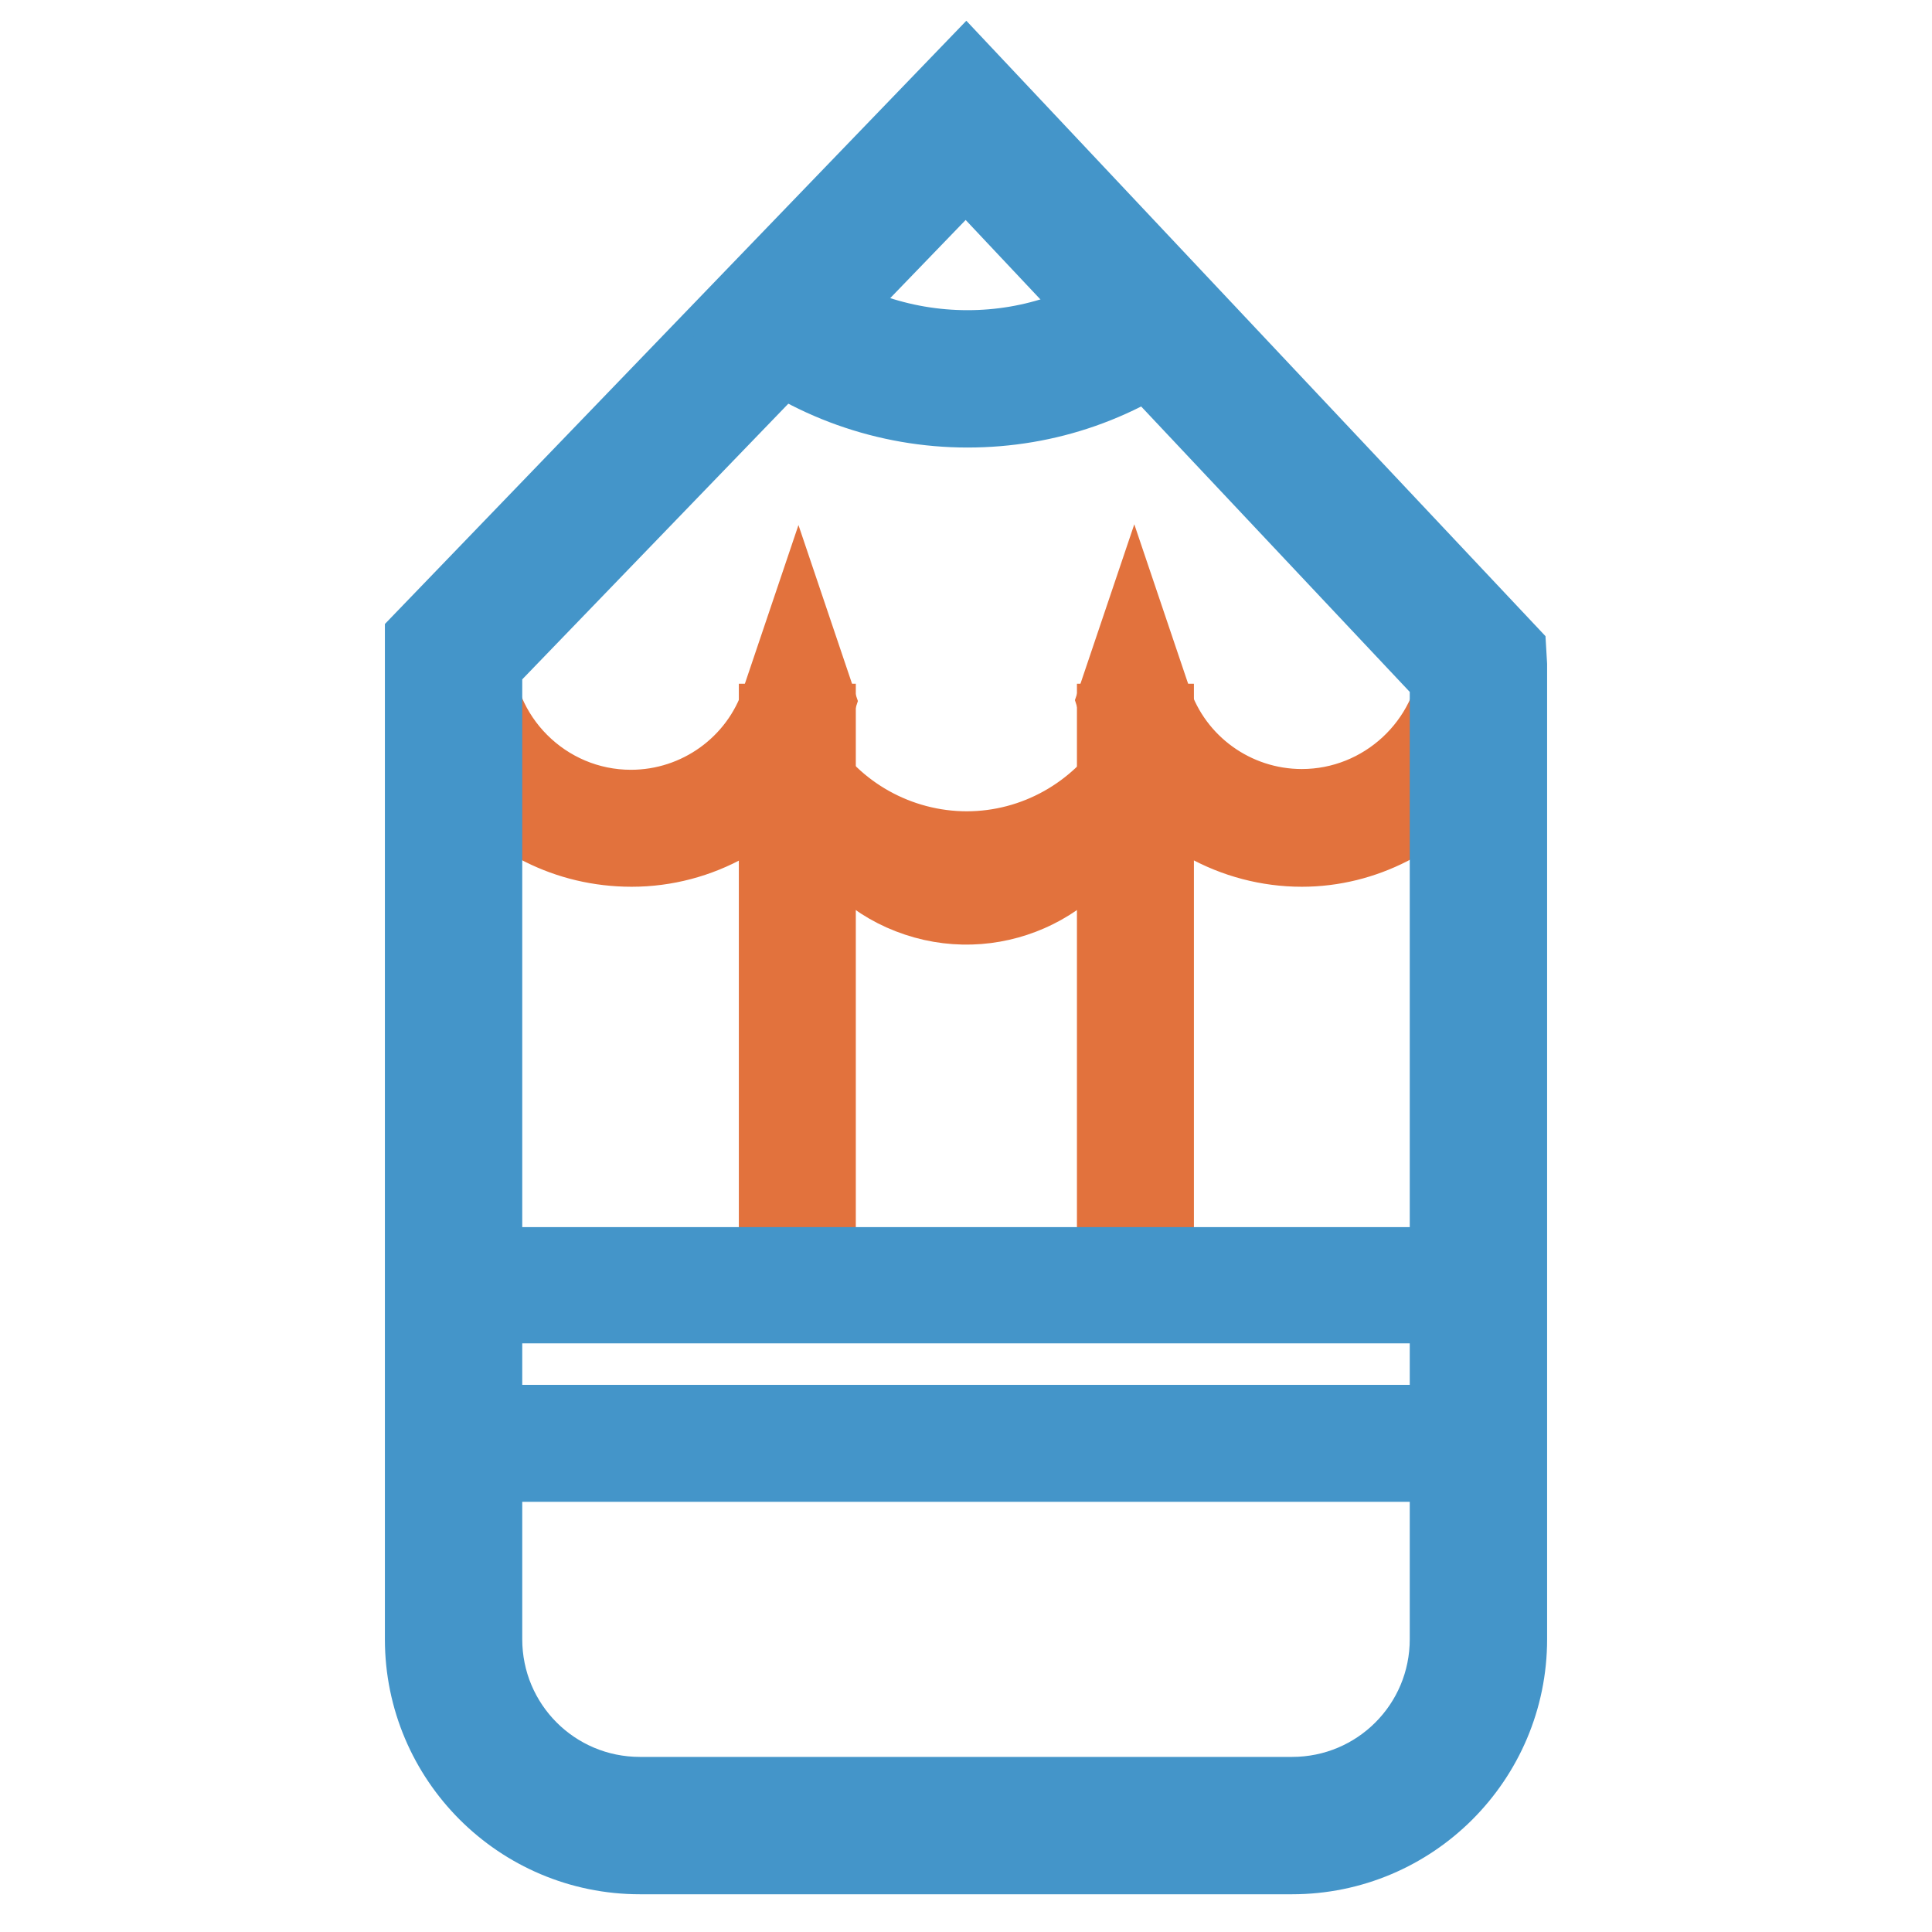 <?xml version="1.0" encoding="utf-8"?>
<!-- Svg Vector Icons : http://www.onlinewebfonts.com/icon -->
<!DOCTYPE svg PUBLIC "-//W3C//DTD SVG 1.1//EN" "http://www.w3.org/Graphics/SVG/1.1/DTD/svg11.dtd">
<svg version="1.1" xmlns="http://www.w3.org/2000/svg" xmlns:xlink="http://www.w3.org/1999/xlink" x="0px" y="0px" viewBox="0 0 256 256" enable-background="new 0 0 256 256" xml:space="preserve">
<g> <path stroke-width="10" fill-opacity="0" stroke="#e2723d"  d="M102.9,95.6h5.5v74.7h-5.5V95.6z M147.7,95.6h5.5v74.7h-5.5V95.6z"/> <path stroke-width="10" fill-opacity="0" stroke="#e2723d"  d="M171.2,244.6H84.8c-15.1,0-27.4-12.3-27.4-27.4V86.3h5.5c0,11.4,9.3,20.7,20.7,20.7 c8.9,0,16.8-5.7,19.6-14.1l2.6-7.7l2.6,7.7c-3.6,10.8,2.2,22.6,13.1,26.2c10.8,3.6,22.6-2.2,26.2-13.1c1.4-4.3,1.4-8.9,0-13.2 l2.6-7.7l2.6,7.7c2.8,8.4,10.7,14.1,19.6,14.1c10.8,0,19.9-8.4,20.7-19.2l0.4-6.3l5,5.4l0.1,1.2v129.1 C198.6,232.3,186.3,244.6,171.2,244.6z M62.8,102.3v114.9c0,12.1,9.9,22,22,22h86.4c12.1,0,22-9.9,22-22v-115 c-4.8,6.2-12.4,10.3-20.7,10.3c-9,0-17.5-4.7-22.2-12.4c-4.8,7.7-13.2,12.4-22.2,12.4c-9,0-17.5-4.7-22.2-12.4 c-4.8,7.7-13.2,12.4-22.2,12.4C75.1,112.5,67.6,108.5,62.8,102.3z"/> <path stroke-width="10" fill-opacity="0" stroke="#4495c9"  d="M62.8,174.6h-5.5v-7h141.3v6.6h-5.5V173H62.8V174.6z M198.6,194H57.4v-9h5.5v3.5h130.4V185h5.5V194z"/> <path stroke-width="10" fill-opacity="0" stroke="#4495c9"  d="M171.2,246H84.8C68.9,246,56,233.1,56,217.2V84.7L128,10l71.9,76.4l0.1,1.7v129.1 C200,233.1,187.1,246,171.2,246L171.2,246z M64.2,88v129.2c0,11.4,9.2,20.6,20.6,20.6h86.4c11.4,0,20.6-9.2,20.6-20.6V89.7 L128,21.9L64.2,88z"/> <path stroke-width="10" fill-opacity="0" stroke="#4495c9"  d="M128.2,54.3c-10.7,0-21.1-3.7-29.4-10.5l5.2-6.3c6.8,5.6,15.4,8.6,24.2,8.6c8.7,0,17-2.9,23.9-8.4l5.1,6.4 C148.8,50.8,138.8,54.3,128.2,54.3L128.2,54.3z"/></g>
</svg>